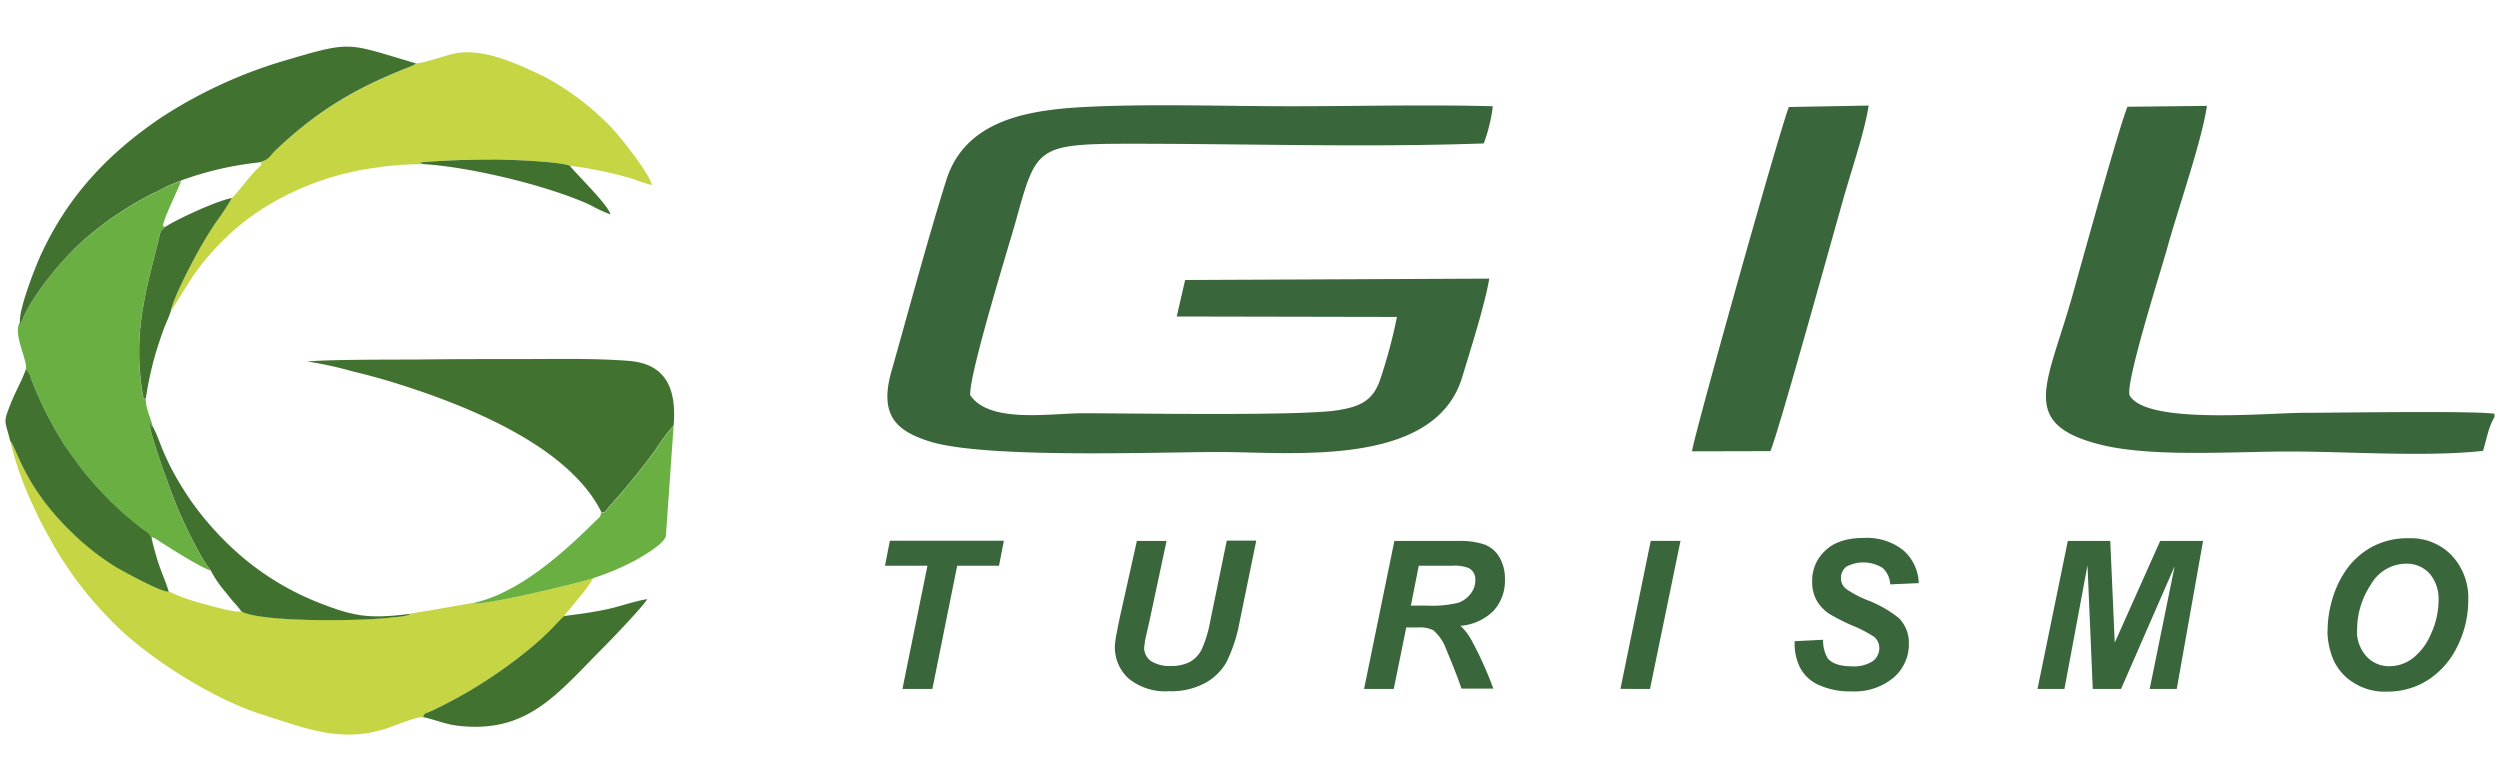 <svg xmlns="http://www.w3.org/2000/svg" id="Camada_1" data-name="Camada 1" viewBox="0 0 400 125"><defs><style>.cls-2,.cls-3,.cls-4{fill-rule:evenodd}.cls-2{fill:#69af41}.cls-3{fill:#41722f}.cls-4{fill:#41712f}</style></defs><path d="M67.67 114.74c.37-.79.12-.41 1.55-1.07a75.6 75.6 0 0 0 16.16-10.4c.93-.79 1.68-1.51 2.53-2.32s1.52-1.67 2.36-2.39c.42-.62.72-.88 1.23-1.51l1.17-1.46a22 22 0 0 0 2.27-3.13c-1.89.72-17.9 4.58-19.21 4-3.2.52-6.64 1.2-10.1 1.72-.3.43-2.55.53-3.19.61-5.21.61-20.89.72-23.81-1-.72.37-5.46-1-6.12-1.2a27.33 27.33 0 0 1-5.56-2c-1 .22-7-3.09-8.23-3.85a40.23 40.23 0 0 1-7-5.44C3.9 77.91 2.84 72.09 1.61 70.48a54.17 54.17 0 0 0 3.88 10.84c.78 1.77 1.61 3.3 2.51 4.88a57.86 57.86 0 0 0 9.33 12.62c5.54 6 16.65 13 24.48 15.46 7 2.21 12.91 4.8 20.54 2.09 1-.35 4.66-1.82 5.36-1.63M66.52 10.13c-.23.25.13 0-.44.34l-.39.17c-8.4 3.36-14.63 6.81-21.46 13.28-1.18 1.13-1.11 1.67-2.91 2.08.94 0 .24-.1.51.39A20.77 20.77 0 0 0 39.41 29c-.75.88-1.54 1.94-2.32 2.69a39.79 39.79 0 0 1-2.64 4c-.91 1.37-1.84 2.89-2.71 4.44-1 1.9-4.13 7.78-4.45 9.74l3.12-5A39.62 39.62 0 0 1 42.63 33a45.08 45.08 0 0 1 17.62-6.19 46.94 46.94 0 0 1 7.39-.53l-.48-.28c4-.37 8-.49 12.12-.47 2.29 0 10.34.31 11.91 1a61.1 61.1 0 0 1 10 2.07 24.76 24.76 0 0 0 3.1 1c-.3-1.8-5.17-7.82-6.36-9.09a43.1 43.1 0 0 0-10.77-8.21c-4.21-2-9.91-4.78-14.65-3.69-1.26.29-4.93 1.56-6 1.53" style="fill-rule:evenodd;fill:#c5d544"/><path d="M3.19 51.59c-.16.22-.09 0-.22.43-.63 2 1.55 5.89 1.15 7.12.67.49.74 1.17 1.06 2a58.91 58.91 0 0 0 4.94 9.77c.79 1.25 1.68 2.36 2.49 3.51a53.38 53.38 0 0 0 10.14 10.22c1.1.78.91.49 1.41 1.48a1.42 1.42 0 0 0 .08.18c.26-.57-.26-.43.54-.18 0 0 6.77 4.46 8.95 5.19-1.54-1.68-4.74-8.45-5.75-11-.68-1.73-3.56-9.68-3.93-11.79-.1-.59 0-.66.15-.9-.11 1.36 0 .21.25.69-.34-1.51-1.17-2.92-1.13-4.6-.52.17-.06.26-.39 0a40.62 40.62 0 0 1 0-14.79c.59-3.55 1.41-6.38 2.23-9.71.49-2 .34-2.12 1.27-2.88-.32-.26-.56.25-.17-.95.53-1.67 2.45-5.54 2.72-6.46l-.71.28-.53.22c-.33.13-.64.25-1 .43-.62.28-1.4.67-2 1a51.82 51.82 0 0 0-11 7.29C10.55 40.73 4.59 47.71 3.28 52Z" class="cls-2"/><path d="m3.19 51.59.09.4c1.31-4.28 7.27-11.26 10.5-13.91a51.82 51.82 0 0 1 11-7.29l2-1c.39-.18.7-.3 1-.43l.53-.22.71-.28A52.58 52.58 0 0 1 41.32 26c1.8-.41 1.73-.95 2.91-2.08 6.83-6.47 13.06-10 21.46-13.28l.39-.17c.57-.33.21-.09.44-.34-11.43-3.33-9.85-3.73-22-.13a75.41 75.41 0 0 0-18.65 8.75c-8.61 5.81-15.07 12.68-19.4 22.18-.83 1.82-3.47 8.49-3.28 10.66m92.97 30.32c.63.27.64-.13 1.64-1.23a104.8 104.8 0 0 0 7.13-8.8 31.13 31.13 0 0 1 2.85-3.8c.53-6.32-1.56-9.9-7.18-10.34s-11.52-.29-17.13-.29c-5.77 0-11.54 0-17.31.08-3.6 0-14 0-17 .31a58.31 58.31 0 0 1 7.28 1.59c2.32.54 4.7 1.2 6.92 1.89 11.31 3.54 27.58 10 32.85 20.59M1.61 70.48c1.23 1.61 2.29 7.43 10.06 14.88a40.23 40.23 0 0 0 7 5.44C20 91.56 26 94.87 27 94.65c-.38-1.28-1-2.68-1.48-4.05s-.86-2.8-1.23-4.3a1.42 1.42 0 0 1-.08-.18c-.5-1-.31-.7-1.41-1.48a53.38 53.38 0 0 1-10.19-10.23c-.81-1.15-1.7-2.26-2.49-3.51a58.91 58.91 0 0 1-4.94-9.77c-.32-.82-.39-1.5-1.06-2-.52 1.57-1.6 3.44-2.33 5.26-1.36 3.41-1 2.72-.18 6.08m88.66 28.09c-.84.72-1.54 1.6-2.36 2.39s-1.6 1.53-2.53 2.32a75.6 75.6 0 0 1-16.16 10.4c-1.43.66-1.18.28-1.55 1.07 2 .39 3.51 1.16 5.85 1.41 11 1.15 15.63-5.14 23.16-12.69 1.14-1.15 6.33-6.55 6.88-7.6-2.09.33-4.32 1.17-6.53 1.64s-4.37.76-6.76 1.06" class="cls-3"/><path d="M96.16 81.91c0 .78-.31.89-.8 1.38-5.3 5.24-12.3 11.57-19.63 13.2 1.31.55 17.32-3.31 19.21-4a41.11 41.11 0 0 0 6.53-2.74c1.34-.73 4.84-2.75 5.07-4l1.24-17.62a31.13 31.13 0 0 0-2.85 3.8 104.8 104.8 0 0 1-7.13 8.8c-1 1.1-1 1.5-1.64 1.23" class="cls-2"/><path d="M33.73 91.31A18.68 18.68 0 0 0 36 94.64c.49.59.77 1 1.35 1.65a14.92 14.92 0 0 1 1.27 1.53c2.92 1.72 18.6 1.61 23.81 1 .64-.08 2.89-.18 3.19-.61-6.7.86-9.06.42-15-1.93a44 44 0 0 1-11.28-6.68 48.69 48.69 0 0 1-8.74-9.4c-4.66-6.82-4.89-9.77-6.15-11.92-.28-.48-.36.67-.25-.69-.16.24-.25.31-.15.9.37 2.11 3.25 10.06 3.95 11.79 1 2.58 4.21 9.35 5.75 11" class="cls-4"/><path d="M26.45 36.3c-.93.76-.78.91-1.27 2.88-.82 3.33-1.64 6.16-2.23 9.71a40.62 40.62 0 0 0 0 14.79c.33.26-.13.17.39 0a55.2 55.2 0 0 1 1.62-7.34c.36-1.15.74-2.33 1.13-3.4s.91-2.15 1.22-3.08c.32-2 3.4-7.84 4.45-9.74.87-1.55 1.8-3.07 2.71-4.44a39.79 39.79 0 0 0 2.64-4c-2.41.43-8.81 3.4-10.64 4.6" class="cls-3"/><path d="M67.64 26.25c7.29.42 19.77 3.34 26.78 6.54a23 23 0 0 0 3.26 1.52c-.39-1.58-5.4-6.36-6.49-7.78-1.57-.68-9.62-1-11.91-1-4.09 0-8.09.1-12.12.47Z" class="cls-4"/><path d="M237.38 23a25.76 25.76 0 0 0 1.47-6c-10.69-.29-21.57 0-32.28 0-10.54 0-21.53-.4-32 .07-9.41.42-20.05 1.79-23.18 11.8s-5.9 20.47-8.8 30.69c-2 7.17 1.18 9.43 5.92 11 8.68 2.87 36.68 1.76 46.59 1.76 11.53 0 34.47 2.6 38.86-12 1.23-4.07 3.64-11.61 4.32-15.74l-48.66.22-1.34 5.84 35.23.07a81.21 81.21 0 0 1-2.72 10.13c-1.18 3.39-3.38 4.26-6.79 4.8-5.87.94-32.69.48-40.66.48-5.38 0-15 1.68-18.1-2.89-.26-3.15 6.1-23.64 7.27-27.79C165.83 23.5 165.74 23 181.12 23c18.58 0 37.75.61 56.26-.05m161.74 43.69v-.44c-3.57-.51-24.94-.15-30.38-.15-6 0-25.32 1.93-28-2.79C340 61.38 345.83 43 346.67 40c1.62-6 5.63-17.44 6.44-23.06l-12.7.14c-1.08 2.23-7.54 25.65-8.8 30.13-4 14.29-8.83 20.57 4.45 23.93 8.18 2.06 21.36 1.1 30.22 1.1 9.52 0 21.8.9 31-.1.74-2.42.84-3.72 1.86-5.46m-115.88 5.5c1.13-2.39 10.28-35.51 11.9-41.15 1.11-3.87 3.26-10.27 3.82-14.14l-12.76.23c-1.48 3.67-15.48 53.61-15.49 55.09Z" style="fill:#3a663b;fill-rule:evenodd"/><path d="M377.11 100.84a6 6 0 0 0 1.45 4.1 4.86 4.86 0 0 0 3.82 1.65 6.14 6.14 0 0 0 3.69-1.29 9.72 9.72 0 0 0 2.94-4 12.76 12.76 0 0 0 1.16-5.16 6.27 6.27 0 0 0-1.45-4.39 4.93 4.93 0 0 0-3.72-1.56 6.54 6.54 0 0 0-5.66 3.34 13 13 0 0 0-2.2 7.31m-4.72.1a17.09 17.09 0 0 1 .58-4.44 16.24 16.24 0 0 1 2.46-5.42 12.2 12.2 0 0 1 4.17-3.64 12 12 0 0 1 5.72-1.32 9.06 9.06 0 0 1 6.92 2.74 9.92 9.92 0 0 1 2.65 7.25 16.41 16.41 0 0 1-1.71 7.24 13.09 13.09 0 0 1-4.69 5.42 12 12 0 0 1-6.66 1.89 9.2 9.2 0 0 1-5.43-1.52 8.16 8.16 0 0 1-3.14-3.71 12.23 12.23 0 0 1-.9-4.49Zm-33.05 9.29h-4.53L334 90.45l-3.69 19.78H326l4.85-23.68h6.79l.72 16.27 7.27-16.27h6.86l-4.21 23.68h-4.33l4-19.65Zm-52.19-7.64 4.52-.23a5.48 5.48 0 0 0 .75 3c.71.82 2 1.25 3.85 1.25a5.47 5.47 0 0 0 3.39-.86 2.61 2.61 0 0 0 1-2.08 2.32 2.32 0 0 0-.85-1.79 19.78 19.78 0 0 0-3.29-1.72 31.32 31.32 0 0 1-3.95-2 6.56 6.56 0 0 1-1.94-2.09 6 6 0 0 1-.71-3 6.46 6.46 0 0 1 2.13-5q2.09-2 6.12-2a9.33 9.33 0 0 1 6.3 1.95 7.25 7.25 0 0 1 2.5 5.28l-4.56.2a3.89 3.89 0 0 0-1.2-2.62 5.83 5.83 0 0 0-5.85-.2 2.37 2.37 0 0 0-.84 1.82 2.18 2.18 0 0 0 .78 1.69 16.5 16.5 0 0 0 3.39 1.81 19 19 0 0 1 5.08 2.88 5.59 5.59 0 0 1 1.62 4.13 7 7 0 0 1-2.43 5.39 9.71 9.71 0 0 1-6.76 2.22 12 12 0 0 1-5.17-1 6.2 6.2 0 0 1-3.07-2.84 8.62 8.62 0 0 1-.84-4.2m-27.88 7.64 4.85-23.68h4.76L264 110.23ZM225.74 96.9h2.52a18 18 0 0 0 5.08-.46 4.32 4.32 0 0 0 2-1.49 3.45 3.45 0 0 0 .71-2.12 2 2 0 0 0-1-1.91 5.87 5.87 0 0 0-2.72-.4H227ZM223 110.23h-4.75l4.85-23.68h10.28a12.29 12.29 0 0 1 4.11.56 4.69 4.69 0 0 1 2.39 2 6.7 6.7 0 0 1 .91 3.57 7.12 7.12 0 0 1-1.78 5 8.37 8.37 0 0 1-5.34 2.45 8.74 8.74 0 0 1 1.72 2.21 58.24 58.24 0 0 1 3.55 7.84h-5.11c-.42-1.32-1.23-3.41-2.42-6.25a7.27 7.27 0 0 0-2.07-3.08 4.69 4.69 0 0 0-2.39-.46H225Zm-41.1-23.68h4.75l-2.75 12.87-.72 3.17c0 .26-.06.6-.12 1a2.65 2.65 0 0 0 1.06 2.15 5.44 5.44 0 0 0 3.17.82 6.61 6.61 0 0 0 3.11-.66 4.77 4.77 0 0 0 1.87-2 19.17 19.17 0 0 0 1.36-4.47l2.65-12.93H201l-2.74 13.39a24.19 24.19 0 0 1-2 6 8.69 8.69 0 0 1-3.42 3.38 11.38 11.38 0 0 1-5.79 1.32 9.25 9.25 0 0 1-6.44-2 6.73 6.73 0 0 1-2.23-5.23c0-.43.1-.89.16-1.42.07-.33.26-1.32.58-2.94Zm-32.72 23.68h-4.79l4-19.71h-6.79l.78-4h18.24l-.78 4h-6.69Z" style="fill:#3a663b"/></svg>